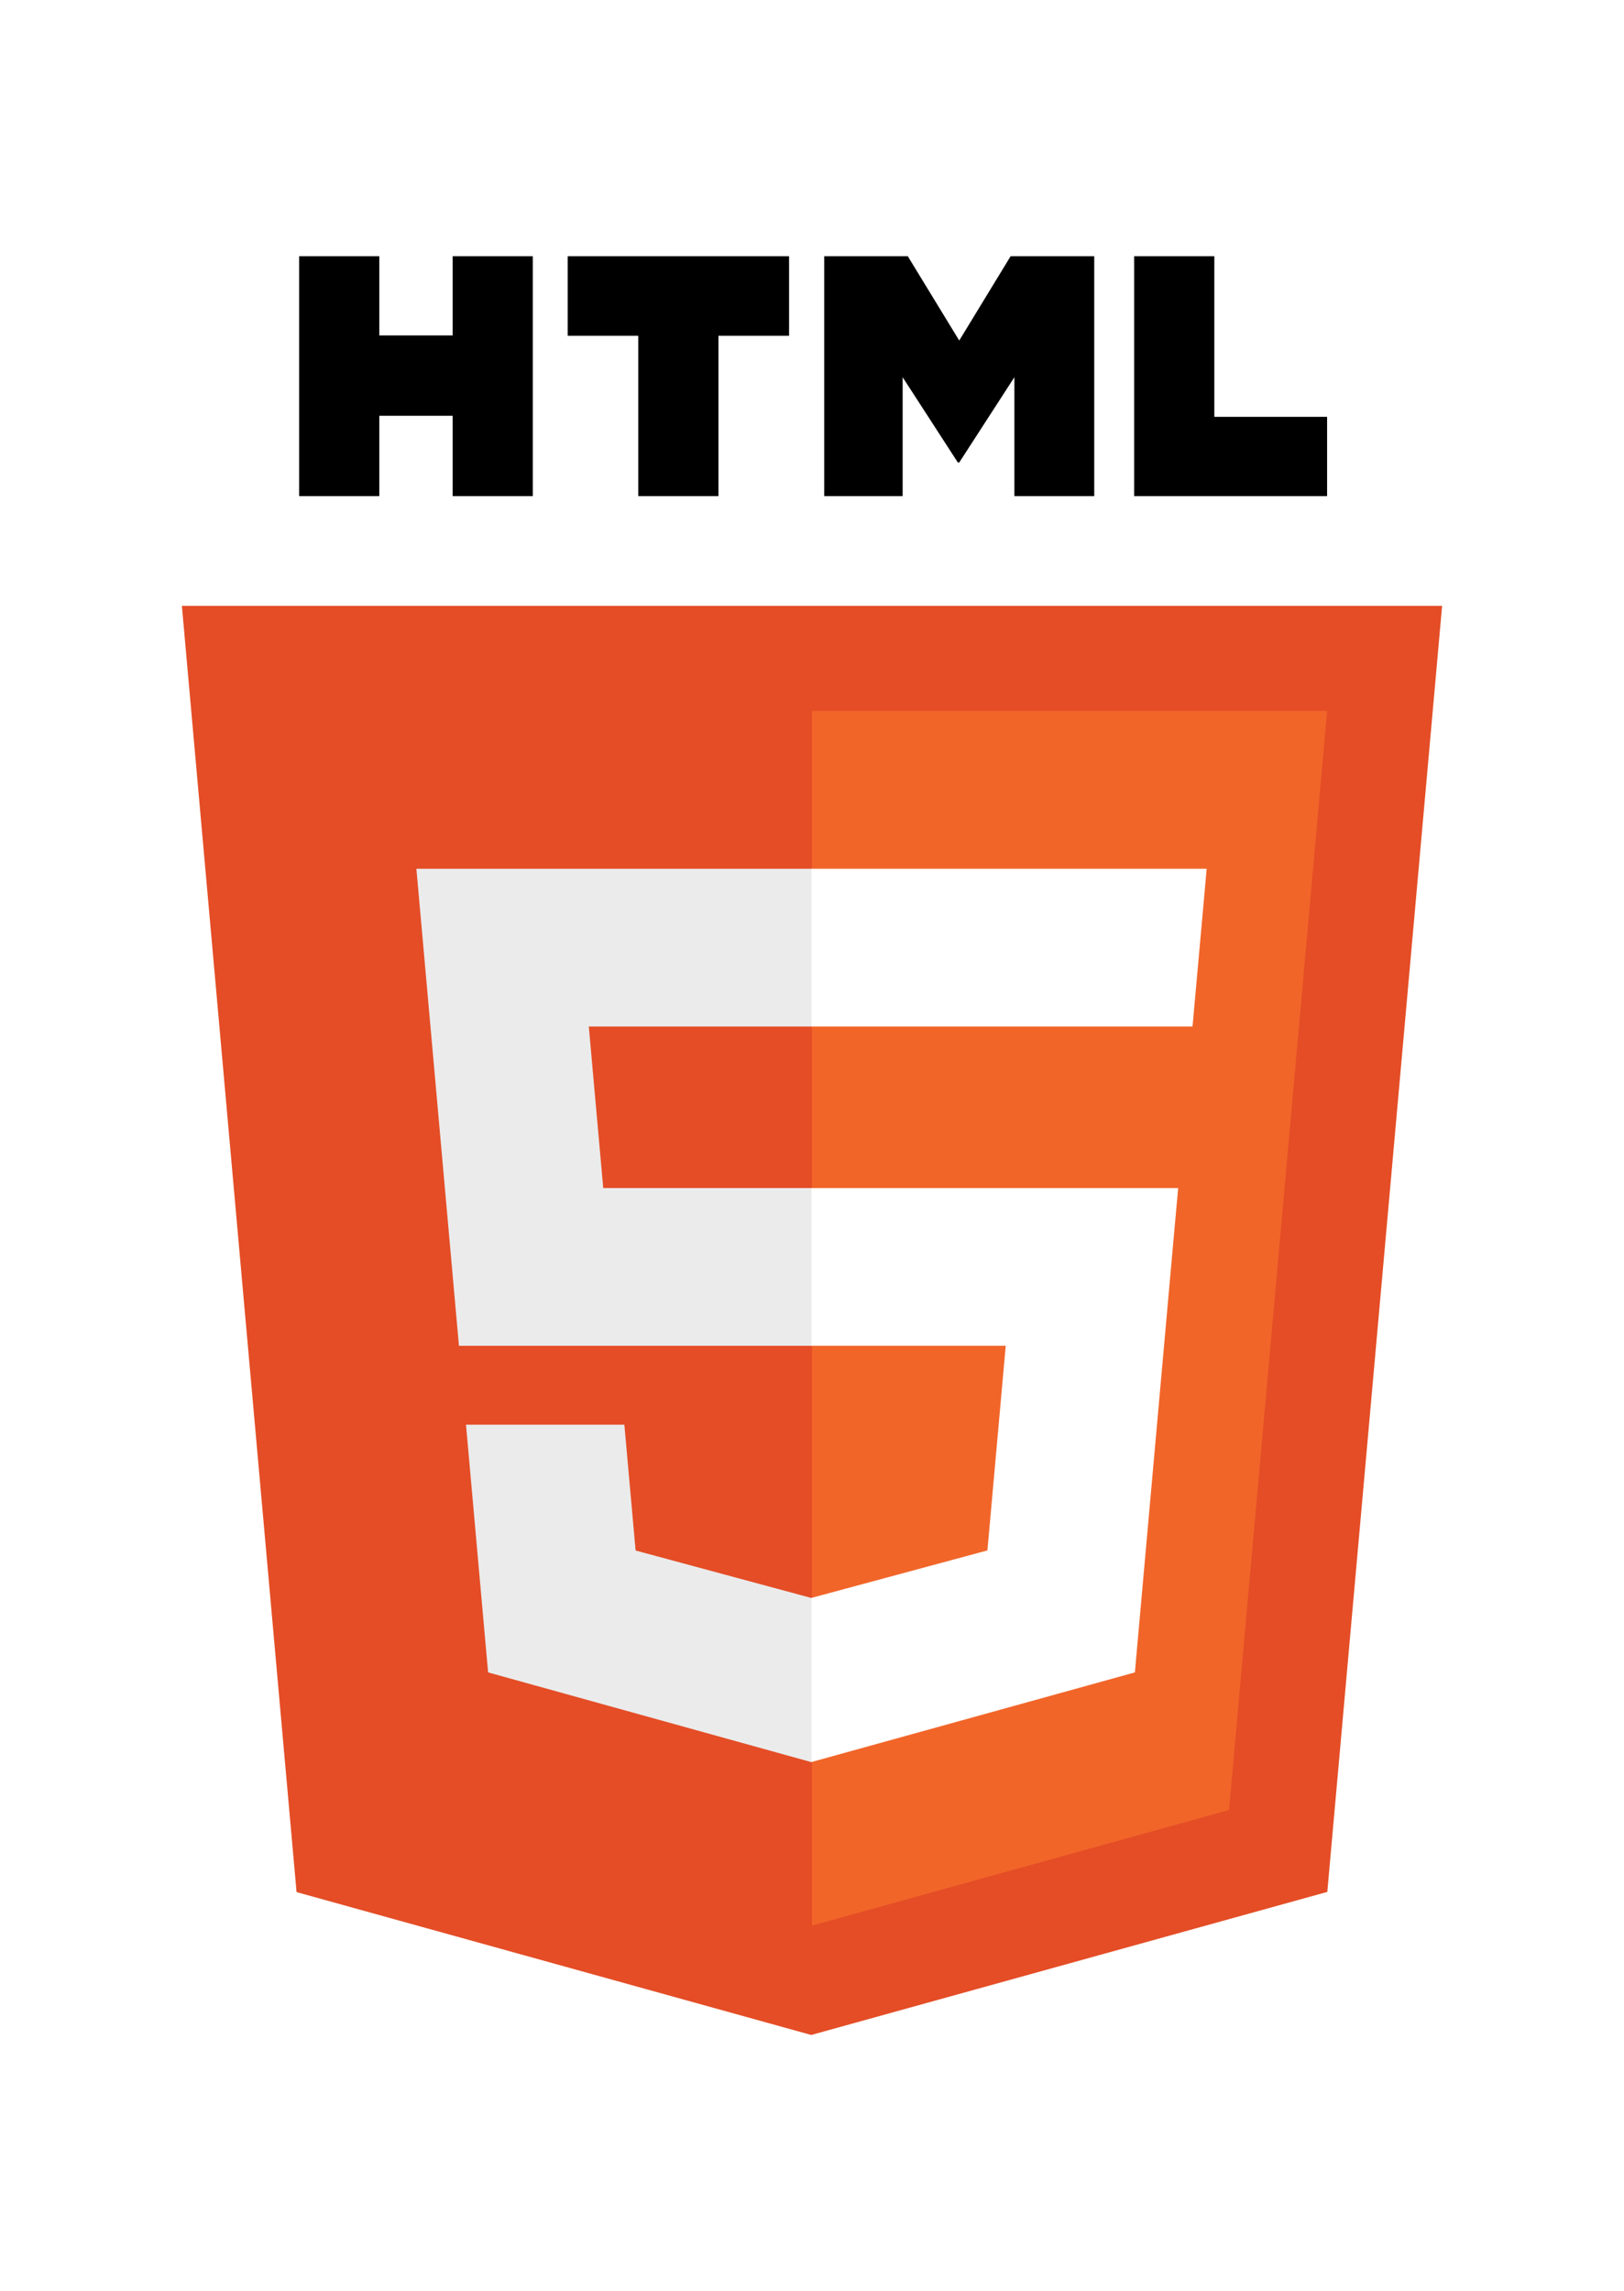 <?xml version="1.0" encoding="utf-8"?>
<!-- Generator: Adobe Illustrator 15.1.0, SVG Export Plug-In . SVG Version: 6.00 Build 0)  -->
<!DOCTYPE svg PUBLIC "-//W3C//DTD SVG 1.1//EN" "http://www.w3.org/Graphics/SVG/1.1/DTD/svg11.dtd">
<svg version="1.1" xmlns="http://www.w3.org/2000/svg" xmlns:xlink="http://www.w3.org/1999/xlink" x="0px" y="0px"
	 width="567px" height="800px" viewBox="158.307 0 283.386 400" enable-background="new 158.307 0 283.386 400"
	 xml:space="preserve">

     <filter id="drop-shadow" x="-5%" y="-5%" width="150%" height="150%">
         <feFlood id="dropShadowColor" flood-color="black" flood-opacity="0.5" result="floodFill"/>
         <feComposite in2="SourceAlpha" in="floodFill" operator="in" result="coloredAlpha" />
         <feGaussianBlur in="coloredAlpha" stdDeviation="8" result="blur"/>
         <feComposite in="blur" in2="SourceGraphic" result="maskedOffsetBlur" operator="out" />

         <feMerge>
             <feMergeNode in="maskedOffsetBlur"/>
             <feMergeNode in="SourceGraphic"/>
         </feMerge>
     </filter>

<g id="logo" filter='url(#drop-shadow)'>
	<title>HTML5 Logo</title>
	<polygon fill="#E44D26" points="210.021,330.324 190,105.761 410,105.761 389.957,330.288 299.865,355.265 	"/>
	<polygon fill="#F16529" points="300,336.174 372.798,315.991 389.927,124.123 300,124.123 	"/>
	<polygon fill="#EBEBEB" points="300,207.41 263.556,207.41 261.038,179.207 300,179.207 300,151.665 299.905,151.665 
		230.938,151.665 231.598,159.054 238.367,234.951 300,234.951 	"/>
	<polygon fill="#EBEBEB" points="300,278.938 299.879,278.971 269.206,270.688 267.245,248.723 252.34,248.723 239.598,248.723 
		243.457,291.967 299.874,307.629 300,307.593 	"/>
	<path d="M210.469,44.735h13.996v13.828h12.803V44.735h13.997V86.61h-13.997V72.588h-12.803V86.61H210.47L210.469,44.735
		L210.469,44.735z"/>
	<path d="M269.671,58.622H257.35V44.735h38.646v13.887h-12.327V86.61h-13.998V58.622L269.671,58.622z"/>
	<path d="M302.129,44.735h14.595l8.978,14.714l8.969-14.714h14.6V86.61H335.33V65.854l-9.629,14.889h-0.241l-9.636-14.889V86.61
		h-13.695V44.735z"/>
	<path d="M356.235,44.735h14v28.034h19.684V86.61h-33.684V44.735z"/>
	<polygon fill="#FFFFFF" points="299.905,207.41 299.905,234.951 333.82,234.951 330.622,270.671 299.905,278.961 299.905,307.615 
		356.367,291.967 356.78,287.313 363.253,214.806 363.925,207.41 356.504,207.41 	"/>
	<polygon fill="#FFFFFF" points="299.905,151.665 299.905,168.77 299.905,179.139 299.905,179.207 366.343,179.207 366.343,179.207 
		366.431,179.207 366.983,173.016 368.238,159.054 368.897,151.665 	"/>
</g>
</svg>
